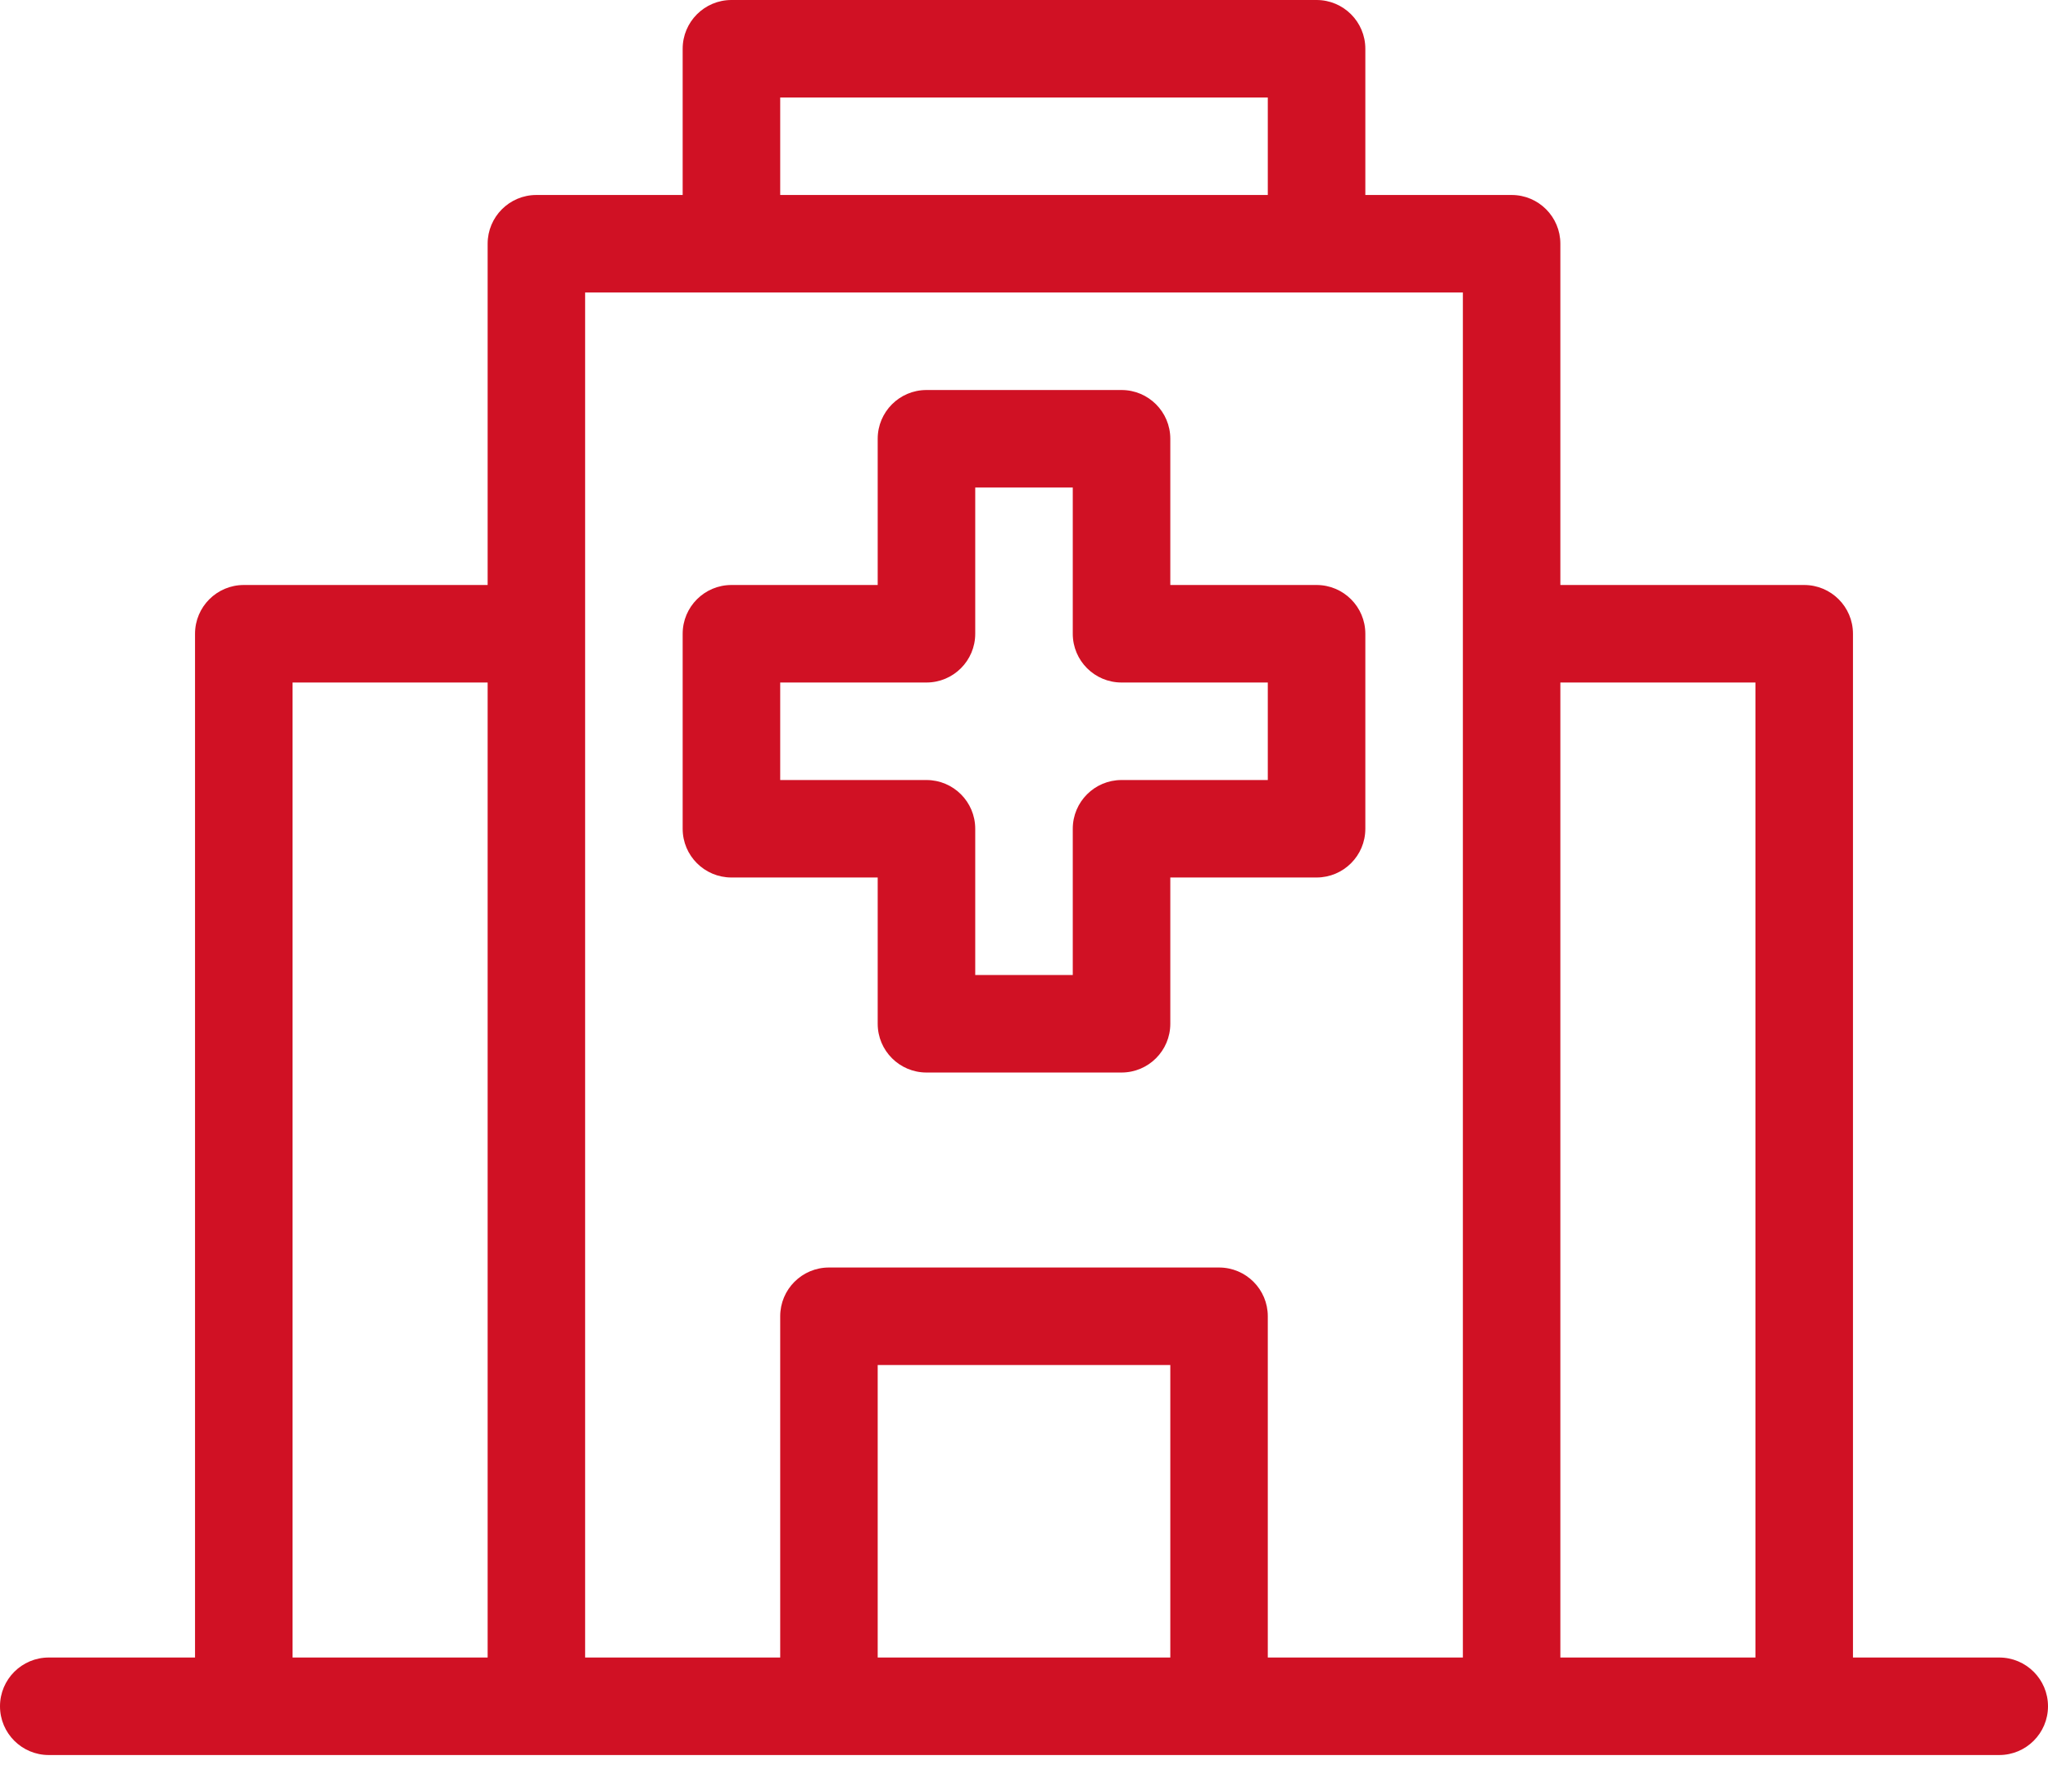 <?xml version="1.0" encoding="UTF-8"?>
<svg width="48px" height="42px" viewBox="0 0 48 42" version="1.1" xmlns="http://www.w3.org/2000/svg" xmlns:xlink="http://www.w3.org/1999/xlink">
    <title>49D813D6-9AF3-4888-BAA2-1E88992C072B@2x</title>
    <g id="Homepage" stroke="none" stroke-width="1" fill="none" fill-rule="evenodd">
        <g transform="translate(-271, -829)" fill="#D01124" fill-rule="nonzero" id="Group-10">
            <g transform="translate(162, 777)">
                <g id="Group-8-Copy" transform="translate(41, 52)">
                    <g id="Group" transform="translate(68, 0)">
                        <path d="M18.286,38.857 L18.286,30.857 C18.286,30.226 18.797,29.714 19.429,29.714 L28.571,29.714 C29.203,29.714 29.714,30.226 29.714,30.857 L29.714,38.857 L34.286,38.857 L34.286,6.857 L13.714,6.857 L13.714,38.857 L18.286,38.857 Z M4.571,38.857 L4.571,14.857 C4.571,14.226 5.083,13.714 5.714,13.714 L11.429,13.714 L11.429,5.714 C11.429,5.083 11.94,4.571 12.571,4.571 L16,4.571 L16,1.143 C16,0.512 16.512,0 17.143,0 L30.857,0 C31.488,0 32,0.512 32,1.143 L32,4.571 L35.429,4.571 C36.06,4.571 36.571,5.083 36.571,5.714 L36.571,13.714 L42.286,13.714 C42.917,13.714 43.429,14.226 43.429,14.857 L43.429,38.857 L46.857,38.857 C47.488,38.857 48,39.369 48,40 C48,40.631 47.488,41.143 46.857,41.143 L1.143,41.143 C0.512,41.143 0,40.631 0,40 C0,39.369 0.512,38.857 1.143,38.857 L4.571,38.857 Z M36.571,38.857 L41.143,38.857 L41.143,16 L36.571,16 L36.571,38.857 Z M6.857,38.857 L11.429,38.857 L11.429,16 L6.857,16 L6.857,38.857 Z M18.286,4.571 L29.714,4.571 L29.714,2.286 L18.286,2.286 L18.286,4.571 Z M27.429,13.714 L30.857,13.714 C31.488,13.714 32,14.226 32,14.857 L32,19.429 C32,20.06 31.488,20.571 30.857,20.571 L27.429,20.571 L27.429,24 C27.429,24.631 26.917,25.143 26.286,25.143 L21.714,25.143 C21.083,25.143 20.571,24.631 20.571,24 L20.571,20.571 L17.143,20.571 C16.512,20.571 16,20.06 16,19.429 L16,14.857 C16,14.226 16.512,13.714 17.143,13.714 L20.571,13.714 L20.571,10.286 C20.571,9.655 21.083,9.143 21.714,9.143 L26.286,9.143 C26.917,9.143 27.429,9.655 27.429,10.286 L27.429,13.714 Z M29.714,16 L26.286,16 C25.655,16 25.143,15.488 25.143,14.857 L25.143,11.429 L22.857,11.429 L22.857,14.857 C22.857,15.488 22.345,16 21.714,16 L18.286,16 L18.286,18.286 L21.714,18.286 C22.345,18.286 22.857,18.797 22.857,19.429 L22.857,22.857 L25.143,22.857 L25.143,19.429 C25.143,18.797 25.655,18.286 26.286,18.286 L29.714,18.286 L29.714,16 Z M20.571,38.857 L27.429,38.857 L27.429,32 L20.571,32 L20.571,38.857 Z" id="Shape"></path>
                    </g>
                </g>
            </g>
        </g>
    </g>
</svg>